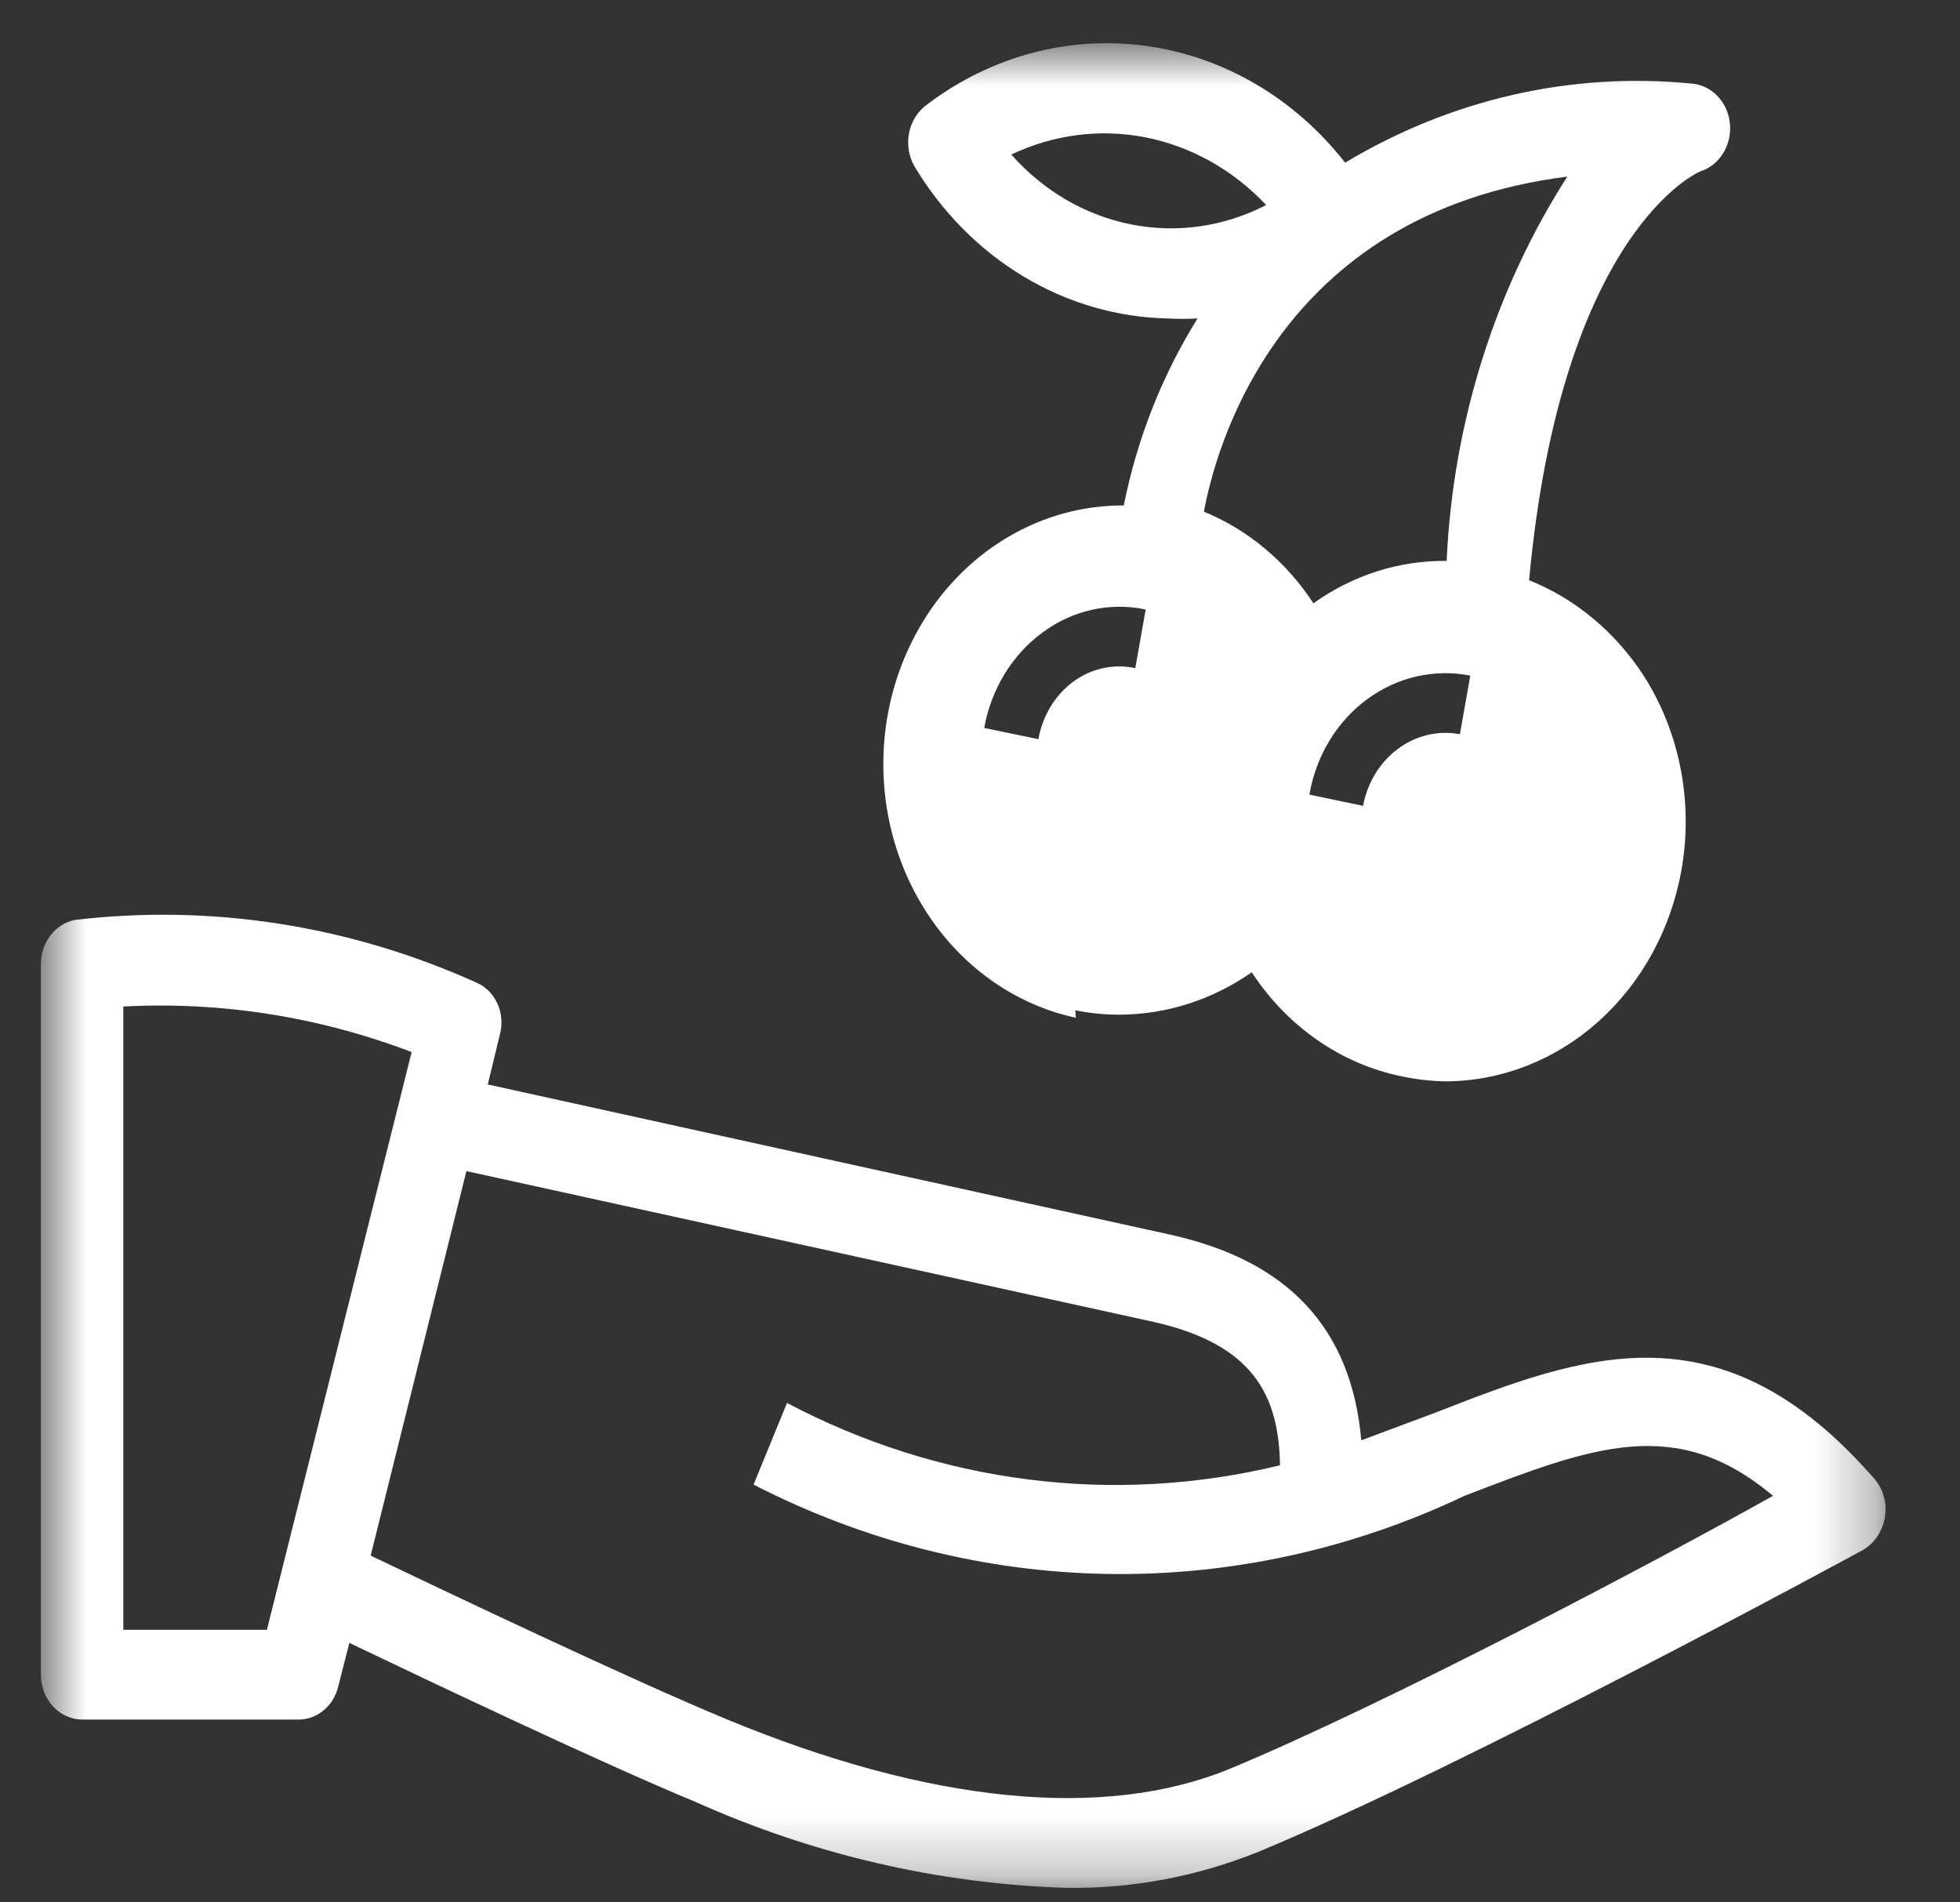 <?xml version="1.0" encoding="UTF-8"?>
<svg xmlns="http://www.w3.org/2000/svg" width="34" height="33" viewBox="0 0 34 33" fill="none">
  <rect x="0" y="0" width="34" height="33" fill="#333333" stroke="none"/>
  <g clip-path="url(#clip0_1468_506)">
    <g clip-path="url(#clip1_1468_506)">
      <g clip-path="url(#clip2_1468_506)">
        <mask id="mask0_1468_506" style="mask-type:luminance" maskUnits="userSpaceOnUse" x="0" y="0" width="33" height="33">
          <path d="M32.709 0.749H0.709V32.749H32.709V0.749Z" fill="white"></path>
        </mask>
        <g mask="url(#mask0_1468_506)">
          <path d="M18.653 17.525C18.907 17.577 19.165 17.602 19.424 17.601C20.236 17.598 21.032 17.343 21.714 16.866C22.331 17.809 23.264 18.457 24.315 18.671C24.572 18.726 24.833 18.755 25.095 18.758C26.059 18.75 26.991 18.381 27.733 17.715C28.475 17.049 28.981 16.127 29.166 15.104C29.27 14.525 29.267 13.93 29.157 13.353C29.047 12.776 28.833 12.228 28.526 11.741C28.034 10.974 27.335 10.389 26.525 10.065C27.085 4 29.476 2.962 29.526 2.962C29.684 2.904 29.818 2.788 29.905 2.635C29.993 2.481 30.029 2.3 30.006 2.121C29.984 1.942 29.905 1.777 29.782 1.655C29.66 1.532 29.502 1.459 29.336 1.449C27.253 1.244 25.162 1.723 23.334 2.822C22.461 1.707 21.235 0.986 19.896 0.798C18.556 0.61 17.2 0.969 16.093 1.805C15.931 1.917 15.815 2.092 15.772 2.295C15.729 2.497 15.762 2.71 15.863 2.886C16.34 3.68 16.989 4.336 17.755 4.796C18.52 5.256 19.378 5.506 20.254 5.524C20.427 5.534 20.601 5.534 20.774 5.524C20.16 6.508 19.726 7.609 19.494 8.768C18.462 8.763 17.465 9.173 16.698 9.919C15.931 10.666 15.448 11.694 15.344 12.804C15.241 13.914 15.523 15.026 16.137 15.922C16.75 16.82 17.651 17.437 18.663 17.655L18.653 17.525ZM25.325 12.736C24.95 12.666 24.565 12.756 24.251 12.989C23.937 13.221 23.72 13.576 23.645 13.979L22.714 13.784C22.771 13.451 22.889 13.133 23.061 12.849C23.233 12.565 23.455 12.321 23.715 12.13C24.238 11.744 24.881 11.597 25.505 11.72L25.325 12.736ZM27.225 3.005C25.944 4.985 25.205 7.316 25.095 9.73C24.274 9.72 23.469 9.976 22.784 10.465C22.311 9.743 21.65 9.189 20.884 8.876C21.064 7.903 22.094 3.687 27.225 3.059V3.005ZM17.543 2.681C18.276 2.332 19.09 2.228 19.878 2.384C20.666 2.541 21.393 2.949 21.964 3.557C21.236 3.933 20.416 4.051 19.622 3.893C18.828 3.736 18.101 3.312 17.543 2.681ZM18.083 10.973C18.342 10.781 18.634 10.646 18.941 10.578C19.248 10.509 19.566 10.508 19.874 10.573L19.694 11.59C19.508 11.55 19.317 11.55 19.131 11.591C18.946 11.632 18.77 11.712 18.613 11.828C18.3 12.061 18.085 12.418 18.013 12.822L17.073 12.628C17.194 11.954 17.557 11.359 18.083 10.973Z" fill="white"></path>
          <path d="M32.526 25.666C29.855 22.585 27.465 23.504 24.914 24.499L23.614 24.985C23.444 23.05 22.354 21.872 20.303 21.418L8.461 18.812L8.671 17.947C8.72 17.766 8.704 17.572 8.626 17.404C8.548 17.235 8.414 17.105 8.251 17.039C6.055 16.051 3.664 15.679 1.299 15.958C1.132 15.991 0.98 16.087 0.872 16.23C0.764 16.372 0.706 16.552 0.709 16.736V29.05C0.709 29.257 0.785 29.455 0.92 29.601C1.055 29.747 1.238 29.829 1.429 29.829H5.18C5.339 29.829 5.493 29.772 5.618 29.666C5.744 29.56 5.832 29.412 5.87 29.245L6.06 28.499C7.461 29.169 10.441 30.586 12.062 31.256C14.104 32.172 16.283 32.678 18.493 32.748C19.633 32.766 20.766 32.553 21.834 32.121C25.404 30.64 32.036 27.04 32.316 26.888C32.414 26.831 32.499 26.751 32.565 26.654C32.63 26.556 32.675 26.444 32.696 26.326C32.717 26.209 32.712 26.089 32.683 25.975C32.653 25.86 32.6 25.755 32.526 25.666ZM4.63 28.272H2.139V17.46C3.838 17.37 5.537 17.638 7.141 18.25L4.63 28.272ZM21.334 30.683C19.153 31.58 16.133 31.288 12.592 29.818C10.921 29.126 7.721 27.602 6.43 26.985L8.091 20.315L20.013 22.931C21.734 23.32 22.184 24.196 22.204 25.418C19.322 26.118 16.306 25.736 13.652 24.337L13.072 25.753C14.994 26.741 17.09 27.269 19.219 27.303C21.347 27.336 23.456 26.874 25.404 25.948C27.625 25.093 29.075 24.531 30.756 25.948C28.775 27.061 24.064 29.548 21.334 30.683Z" fill="white"></path>
        </g>
      </g>
    </g>
  </g>
  <defs>
    <clipPath id="clip0_1468_506">
      <rect width="33" height="32" fill="white" transform="translate(0.453 0.749)"></rect>
    </clipPath>
    <clipPath id="clip1_1468_506">
      <rect width="33" height="32" fill="white" transform="translate(0.453 0.749)"></rect>
    </clipPath>
    <clipPath id="clip2_1468_506">
      <rect width="33" height="32" fill="white" transform="translate(0.453 0.749)"></rect>
    </clipPath>
  </defs>
</svg>
